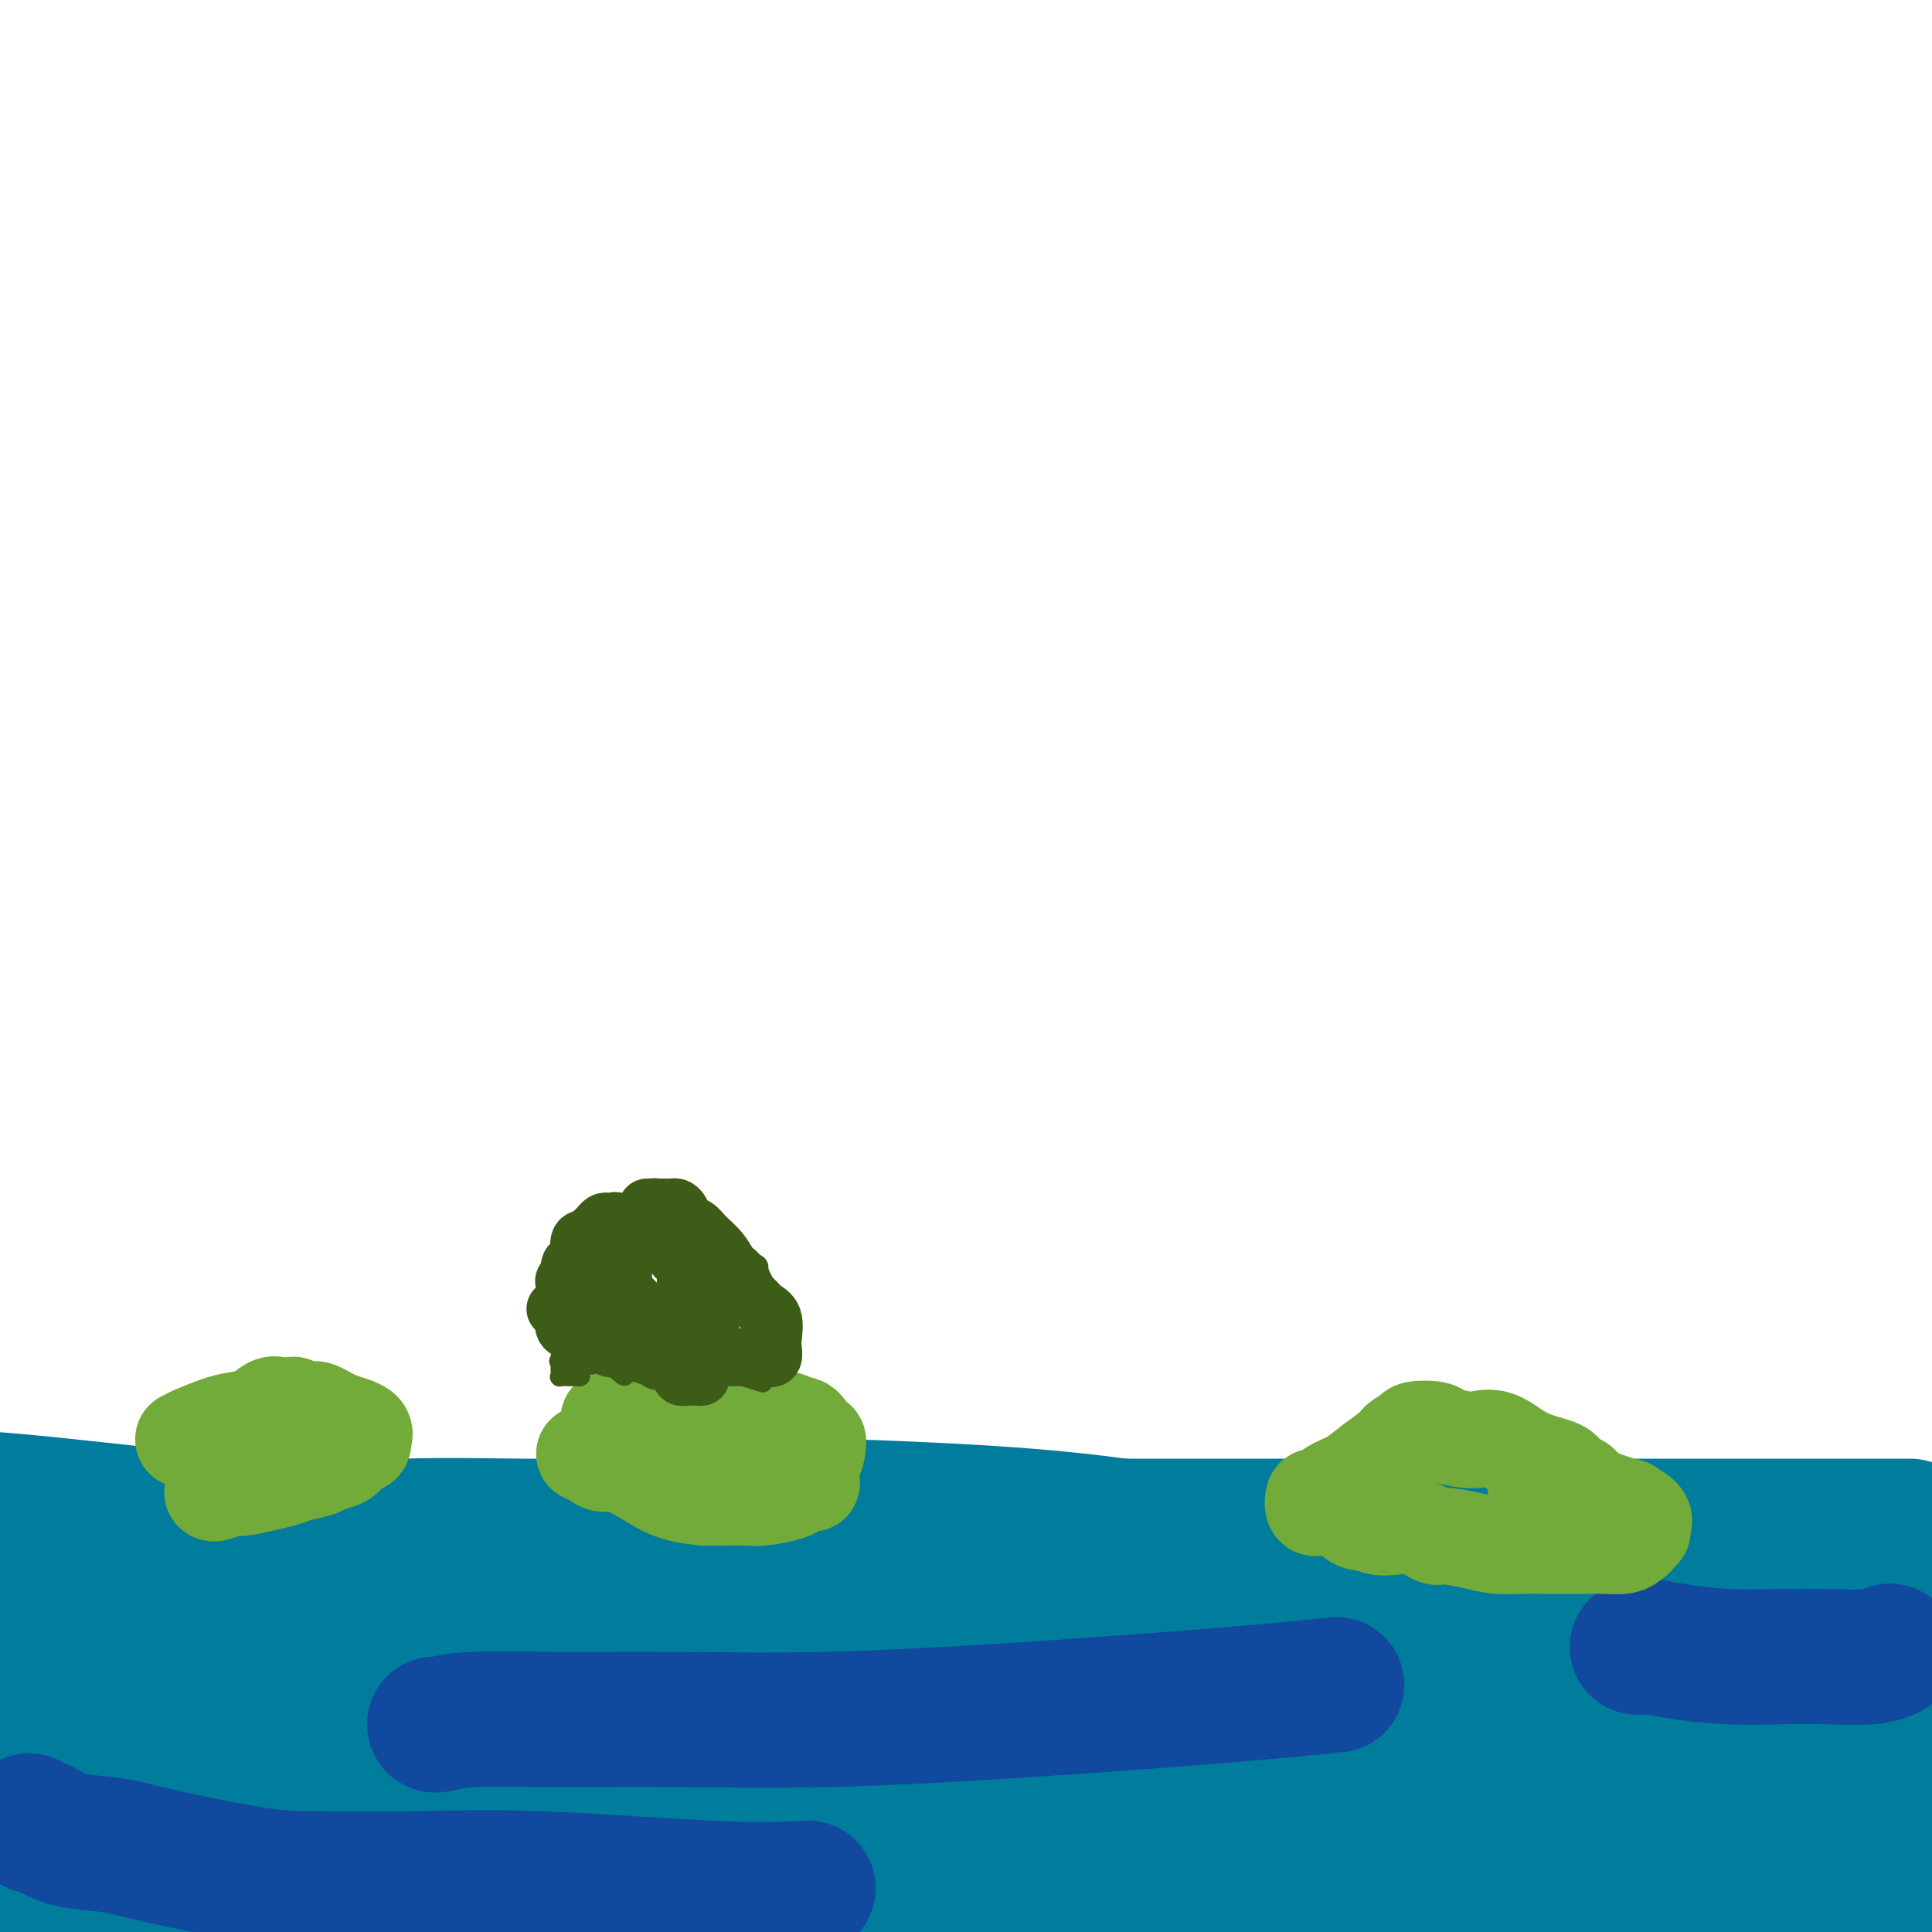 <svg viewBox='0 0 400 400' version='1.1' xmlns='http://www.w3.org/2000/svg' xmlns:xlink='http://www.w3.org/1999/xlink'><g fill='none' stroke='#007C9C' stroke-width='28' stroke-linecap='round' stroke-linejoin='round'><path d='M4,356c-3.096,0.000 -6.192,0.000 0,0c6.192,-0.000 21.673,-0.000 36,0c14.327,0.000 27.500,0.000 44,0c16.500,-0.000 36.328,-0.000 52,0c15.672,0.000 27.188,0.000 35,0c7.812,-0.000 11.922,-0.001 15,0c3.078,0.001 5.126,0.002 5,0c-0.126,-0.002 -2.426,-0.009 -4,0c-1.574,0.009 -2.422,0.033 -8,0c-5.578,-0.033 -15.887,-0.122 -31,0c-15.113,0.122 -35.030,0.456 -54,2c-18.970,1.544 -36.991,4.298 -60,10c-23.009,5.702 -51.004,14.351 -79,23'/><path d='M22,384c-6.445,1.124 -12.891,2.248 0,0c12.891,-2.248 45.118,-7.870 73,-11c27.882,-3.130 51.421,-3.770 73,-4c21.579,-0.230 41.200,-0.049 56,0c14.800,0.049 24.778,-0.033 31,0c6.222,0.033 8.686,0.180 10,0c1.314,-0.180 1.478,-0.686 -1,0c-2.478,0.686 -7.598,2.565 -19,5c-11.402,2.435 -29.087,5.426 -53,8c-23.913,2.574 -54.053,4.732 -86,6c-31.947,1.268 -65.699,1.648 -97,2c-31.301,0.352 -60.150,0.676 -89,1'/><path d='M0,399c-8.440,0.000 -16.880,0.001 0,0c16.880,-0.001 59.078,-0.002 93,0c33.922,0.002 59.566,0.007 84,0c24.434,-0.007 47.658,-0.027 62,0c14.342,0.027 19.801,0.100 23,0c3.199,-0.100 4.139,-0.372 4,-1c-0.139,-0.628 -1.355,-1.610 -11,-5c-9.645,-3.390 -27.719,-9.187 -49,-14c-21.281,-4.813 -45.768,-8.642 -73,-15c-27.232,-6.358 -57.209,-15.245 -88,-20c-30.791,-4.755 -62.395,-5.377 -94,-6'/><path d='M75,342c-11.435,0.000 -22.869,0.000 0,0c22.869,0.000 80.042,0.000 132,0c51.958,-0.000 98.702,0.000 139,0c40.298,0.000 74.149,0.000 108,0'/><path d='M323,342c11.917,0.000 23.833,0.000 0,0c-23.833,0.000 -83.417,0.000 -135,0c-51.583,-0.000 -95.167,0.000 -136,0c-40.833,0.000 -78.917,0.000 -117,0'/><path d='M36,332c-11.314,0.000 -22.628,0.000 0,0c22.628,0.000 79.199,0.000 126,0c46.801,0.000 83.831,-0.000 121,0c37.169,0.000 74.477,-0.000 101,0c26.523,0.000 42.262,0.000 58,0'/><path d='M328,320c8.357,0.000 16.714,0.000 0,0c-16.714,0.000 -58.500,0.000 -119,0c-60.500,0.000 -139.714,0.000 -192,0c-52.286,0.000 -77.643,0.000 -103,0'/><path d='M133,311c-7.860,-0.119 -15.720,-0.238 0,0c15.720,0.238 55.019,0.834 81,3c25.981,2.166 38.644,5.904 48,8c9.356,2.096 15.406,2.550 18,3c2.594,0.450 1.732,0.895 2,1c0.268,0.105 1.665,-0.128 1,0c-0.665,0.128 -3.392,0.619 -5,1c-1.608,0.381 -2.098,0.652 -11,2c-8.902,1.348 -26.217,3.773 -33,5c-6.783,1.227 -3.036,1.257 -17,3c-13.964,1.743 -45.640,5.199 -70,7c-24.360,1.801 -41.405,1.946 -62,2c-20.595,0.054 -44.742,0.015 -66,0c-21.258,-0.015 -39.629,-0.008 -58,0'/><path d='M97,343c-11.756,0.000 -23.512,0.000 0,0c23.512,0.000 82.292,0.000 133,0c50.708,0.000 93.345,0.000 136,0c42.655,0.000 85.327,0.000 128,0'/><path d='M323,343c12.010,0.000 24.020,0.001 0,0c-24.020,-0.001 -84.071,-0.003 -128,0c-43.929,0.003 -71.738,0.011 -93,0c-21.262,-0.011 -35.978,-0.041 -43,0c-7.022,0.041 -6.351,0.155 -8,0c-1.649,-0.155 -5.617,-0.578 24,-1c29.617,-0.422 92.820,-0.845 120,-1c27.180,-0.155 18.337,-0.044 51,0c32.663,0.044 106.831,0.022 181,0'/><path d='M379,350c9.154,0.098 18.308,0.195 0,0c-18.308,-0.195 -64.077,-0.683 -99,0c-34.923,0.683 -59.001,2.537 -76,4c-16.999,1.463 -26.919,2.536 -31,3c-4.081,0.464 -2.323,0.321 0,0c2.323,-0.321 5.210,-0.818 18,-1c12.790,-0.182 35.482,-0.049 59,0c23.518,0.049 47.862,0.014 73,0c25.138,-0.014 51.069,-0.007 77,0'/><path d='M389,373c8.889,-2.178 17.778,-4.356 0,0c-17.778,4.356 -62.222,15.244 -96,22c-33.778,6.756 -56.889,9.378 -80,12'/><path d='M376,393c7.102,0.260 14.204,0.520 0,0c-14.204,-0.520 -49.715,-1.820 -78,-1c-28.285,0.820 -49.346,3.759 -65,5c-15.654,1.241 -25.901,0.783 -32,1c-6.099,0.217 -8.049,1.108 -10,2'/><path d='M387,396c4.553,0.536 9.106,1.072 0,0c-9.106,-1.072 -31.873,-3.752 -53,-5c-21.127,-1.248 -40.616,-1.066 -60,-1c-19.384,0.066 -38.663,0.015 -57,0c-18.337,-0.015 -35.733,0.006 -47,0c-11.267,-0.006 -16.407,-0.040 -19,0c-2.593,0.040 -2.640,0.154 -3,0c-0.360,-0.154 -1.033,-0.577 3,-1c4.033,-0.423 12.772,-0.845 22,-1c9.228,-0.155 18.945,-0.041 32,0c13.055,0.041 29.450,0.011 47,0c17.550,-0.011 36.257,-0.002 53,0c16.743,0.002 31.523,-0.003 42,0c10.477,0.003 16.650,0.015 21,0c4.350,-0.015 6.877,-0.057 6,0c-0.877,0.057 -5.160,0.212 -9,0c-3.840,-0.212 -7.239,-0.791 -19,0c-11.761,0.791 -31.885,2.952 -45,4c-13.115,1.048 -19.222,0.982 -27,0c-7.778,-0.982 -17.226,-2.880 -23,-4c-5.774,-1.120 -7.875,-1.463 -8,-2c-0.125,-0.537 1.726,-1.268 5,-2c3.274,-0.732 7.971,-1.464 14,-3c6.029,-1.536 13.389,-3.876 22,-5c8.611,-1.124 18.472,-1.033 36,-1c17.528,0.033 42.722,0.010 57,0c14.278,-0.010 17.639,-0.005 21,0'/><path d='M398,375c20.167,-0.167 13.583,-0.083 7,0'/><path d='M398,376c0.886,-0.249 1.772,-0.497 0,0c-1.772,0.497 -6.200,1.741 -12,3c-5.800,1.259 -12.970,2.533 -19,3c-6.030,0.467 -10.918,0.126 -21,0c-10.082,-0.126 -25.356,-0.035 -34,0c-8.644,0.035 -10.657,0.016 -13,0c-2.343,-0.016 -5.014,-0.029 -6,0c-0.986,0.029 -0.285,0.099 0,0c0.285,-0.099 0.154,-0.366 4,-1c3.846,-0.634 11.670,-1.634 19,-3c7.330,-1.366 14.166,-3.099 29,-4c14.834,-0.901 37.667,-0.972 54,-1c16.333,-0.028 26.167,-0.014 36,0'/><path d='M395,316c0.444,0.000 0.888,0.000 0,0c-0.888,0.000 -3.110,-0.000 -5,0c-1.890,0.000 -3.450,0.000 -4,0c-0.550,-0.000 -0.090,-0.000 0,0c0.090,0.000 -0.188,0.000 -1,0c-0.812,-0.000 -2.157,-0.000 -4,0c-1.843,0.000 -4.183,0.000 -7,0c-2.817,-0.000 -6.112,-0.000 -9,0c-2.888,0.000 -5.368,0.000 -8,0c-2.632,-0.000 -5.415,-0.000 -9,0c-3.585,0.000 -7.973,0.000 -13,0c-5.027,-0.000 -10.693,-0.000 -16,0c-5.307,0.000 -10.255,0.000 -15,0c-4.745,-0.000 -9.288,-0.000 -16,0c-6.712,0.000 -15.591,0.000 -23,0c-7.409,-0.000 -13.346,-0.000 -19,0c-5.654,0.000 -11.025,0.000 -17,0c-5.975,-0.000 -12.553,-0.000 -19,0c-6.447,0.000 -12.763,0.000 -19,0c-6.237,-0.000 -12.395,-0.001 -19,0c-6.605,0.001 -13.658,0.005 -21,0c-7.342,-0.005 -14.973,-0.019 -22,0c-7.027,0.019 -13.449,0.071 -21,0c-7.551,-0.071 -16.230,-0.267 -24,0c-7.770,0.267 -14.630,0.995 -29,0c-14.370,-0.995 -36.248,-3.713 -50,-5c-13.752,-1.287 -19.376,-1.144 -25,-1'/></g>
<g fill='none' stroke='#11499F' stroke-width='28' stroke-linecap='round' stroke-linejoin='round'><path d='M6,377c0.344,0.438 0.689,0.877 1,1c0.311,0.123 0.590,-0.068 1,0c0.410,0.068 0.952,0.397 2,1c1.048,0.603 2.602,1.482 5,2c2.398,0.518 5.640,0.675 8,1c2.360,0.325 3.836,0.817 9,2c5.164,1.183 14.015,3.057 20,4c5.985,0.943 9.105,0.957 14,1c4.895,0.043 11.566,0.117 19,0c7.434,-0.117 15.632,-0.423 27,0c11.368,0.423 25.907,1.575 36,2c10.093,0.425 15.741,0.121 18,0c2.259,-0.121 1.130,-0.061 0,0'/><path d='M90,357c-0.008,0.114 -0.017,0.228 1,0c1.017,-0.228 3.059,-0.798 7,-1c3.941,-0.202 9.782,-0.035 17,0c7.218,0.035 15.814,-0.061 25,0c9.186,0.061 18.961,0.279 31,0c12.039,-0.279 26.340,-1.054 41,-2c14.660,-0.946 29.678,-2.062 41,-3c11.322,-0.938 18.949,-1.696 22,-2c3.051,-0.304 1.525,-0.152 0,0'/><path d='M339,341c0.314,0.022 0.628,0.045 1,0c0.372,-0.045 0.801,-0.156 2,0c1.199,0.156 3.167,0.579 6,1c2.833,0.421 6.532,0.841 10,1c3.468,0.159 6.706,0.056 10,0c3.294,-0.056 6.646,-0.067 10,0c3.354,0.067 6.711,0.210 9,0c2.289,-0.210 3.511,-0.774 4,-1c0.489,-0.226 0.244,-0.113 0,0'/></g>
<g fill='none' stroke='#73AB3A' stroke-width='20' stroke-linecap='round' stroke-linejoin='round'><path d='M121,301c0.671,0.291 1.341,0.582 2,1c0.659,0.418 1.305,0.963 2,1c0.695,0.037 1.439,-0.435 3,0c1.561,0.435 3.937,1.777 6,3c2.063,1.223 3.811,2.328 6,3c2.189,0.672 4.819,0.912 6,1c1.181,0.088 0.911,0.024 1,0c0.089,-0.024 0.535,-0.010 1,0c0.465,0.010 0.950,0.014 2,0c1.050,-0.014 2.666,-0.046 4,0c1.334,0.046 2.386,0.170 4,0c1.614,-0.170 3.792,-0.633 5,-1c1.208,-0.367 1.448,-0.638 2,-1c0.552,-0.362 1.416,-0.817 2,-1c0.584,-0.183 0.889,-0.096 1,0c0.111,0.096 0.029,0.199 0,0c-0.029,-0.199 -0.004,-0.701 0,-1c0.004,-0.299 -0.013,-0.395 0,-1c0.013,-0.605 0.055,-1.719 0,-2c-0.055,-0.281 -0.207,0.270 0,0c0.207,-0.270 0.773,-1.363 1,-2c0.227,-0.637 0.113,-0.819 0,-1'/><path d='M169,300c0.434,-1.487 0.521,-1.704 0,-2c-0.521,-0.296 -1.648,-0.672 -2,-1c-0.352,-0.328 0.070,-0.610 0,-1c-0.070,-0.390 -0.633,-0.889 -1,-1c-0.367,-0.111 -0.539,0.166 -1,0c-0.461,-0.166 -1.212,-0.776 -2,-1c-0.788,-0.224 -1.611,-0.064 -2,0c-0.389,0.064 -0.342,0.031 -1,0c-0.658,-0.031 -2.021,-0.061 -3,0c-0.979,0.061 -1.573,0.214 -2,0c-0.427,-0.214 -0.687,-0.793 -1,-1c-0.313,-0.207 -0.678,-0.041 -1,0c-0.322,0.041 -0.601,-0.041 -1,0c-0.399,0.041 -0.919,0.207 -1,0c-0.081,-0.207 0.277,-0.788 0,-1c-0.277,-0.212 -1.187,-0.057 -2,0c-0.813,0.057 -1.527,0.015 -2,0c-0.473,-0.015 -0.703,-0.004 -1,0c-0.297,0.004 -0.661,0.001 -1,0c-0.339,-0.001 -0.653,-0.000 -1,0c-0.347,0.000 -0.725,0.000 -1,0c-0.275,-0.000 -0.445,-0.000 -1,0c-0.555,0.000 -1.496,0.000 -2,0c-0.504,-0.000 -0.572,-0.000 -1,0c-0.428,0.000 -1.218,0.000 -2,0c-0.782,-0.000 -1.557,-0.000 -2,0c-0.443,0.000 -0.555,0.000 -1,0c-0.445,-0.000 -1.222,-0.000 -2,0'/><path d='M132,292c-5.060,0.131 -3.210,1.460 -3,2c0.210,0.540 -1.222,0.293 -2,0c-0.778,-0.293 -0.904,-0.630 -1,0c-0.096,0.630 -0.162,2.229 0,3c0.162,0.771 0.552,0.714 1,1c0.448,0.286 0.954,0.914 1,1c0.046,0.086 -0.369,-0.369 0,0c0.369,0.369 1.522,1.561 3,2c1.478,0.439 3.279,0.125 4,0c0.721,-0.125 0.360,-0.063 0,0'/><path d='M324,305c-0.202,-0.346 -0.403,-0.692 -1,-1c-0.597,-0.308 -1.589,-0.579 -3,-1c-1.411,-0.421 -3.240,-0.991 -5,-2c-1.760,-1.009 -3.452,-2.456 -5,-3c-1.548,-0.544 -2.951,-0.185 -4,0c-1.049,0.185 -1.743,0.196 -3,0c-1.257,-0.196 -3.075,-0.600 -4,-1c-0.925,-0.400 -0.956,-0.795 -2,-1c-1.044,-0.205 -3.101,-0.218 -4,0c-0.899,0.218 -0.641,0.667 -1,1c-0.359,0.333 -1.334,0.550 -2,1c-0.666,0.450 -1.022,1.134 -2,2c-0.978,0.866 -2.577,1.915 -4,3c-1.423,1.085 -2.670,2.207 -4,3c-1.330,0.793 -2.745,1.256 -4,2c-1.255,0.744 -2.352,1.770 -3,2c-0.648,0.230 -0.847,-0.337 -1,0c-0.153,0.337 -0.259,1.579 0,2c0.259,0.421 0.881,0.022 2,0c1.119,-0.022 2.733,0.334 4,1c1.267,0.666 2.187,1.641 3,2c0.813,0.359 1.518,0.103 2,0c0.482,-0.103 0.741,-0.051 1,0'/><path d='M284,315c1.693,0.715 0.426,0.003 0,0c-0.426,-0.003 -0.010,0.702 1,1c1.010,0.298 2.615,0.188 4,0c1.385,-0.188 2.550,-0.453 4,0c1.450,0.453 3.184,1.624 4,2c0.816,0.376 0.714,-0.043 2,0c1.286,0.043 3.960,0.547 6,1c2.040,0.453 3.444,0.853 5,1c1.556,0.147 3.262,0.039 5,0c1.738,-0.039 3.509,-0.010 5,0c1.491,0.010 2.704,-0.000 4,0c1.296,0.000 2.677,0.011 4,0c1.323,-0.011 2.588,-0.045 4,0c1.412,0.045 2.971,0.170 4,0c1.029,-0.170 1.529,-0.636 2,-1c0.471,-0.364 0.914,-0.625 1,-1c0.086,-0.375 -0.186,-0.865 0,-1c0.186,-0.135 0.829,0.085 1,0c0.171,-0.085 -0.132,-0.473 0,-1c0.132,-0.527 0.698,-1.191 0,-2c-0.698,-0.809 -2.659,-1.761 -3,-2c-0.341,-0.239 0.939,0.237 0,0c-0.939,-0.237 -4.097,-1.187 -6,-2c-1.903,-0.813 -2.551,-1.488 -3,-2c-0.449,-0.512 -0.700,-0.861 -1,-1c-0.300,-0.139 -0.650,-0.070 -1,0'/><path d='M326,307c-2.115,-0.856 -0.402,0.503 0,1c0.402,0.497 -0.508,0.133 -1,0c-0.492,-0.133 -0.566,-0.036 -1,0c-0.434,0.036 -1.227,0.010 -2,0c-0.773,-0.010 -1.527,-0.003 -2,0c-0.473,0.003 -0.666,0.001 -1,0c-0.334,-0.001 -0.810,-0.000 -1,0c-0.190,0.000 -0.095,0.000 0,0'/><path d='M44,309c0.110,0.120 0.221,0.239 1,0c0.779,-0.239 2.227,-0.838 3,-1c0.773,-0.162 0.872,0.111 2,0c1.128,-0.111 3.284,-0.607 5,-1c1.716,-0.393 2.991,-0.682 4,-1c1.009,-0.318 1.750,-0.667 3,-1c1.250,-0.333 3.008,-0.652 4,-1c0.992,-0.348 1.219,-0.724 2,-1c0.781,-0.276 2.117,-0.450 3,-1c0.883,-0.550 1.312,-1.474 2,-2c0.688,-0.526 1.633,-0.654 2,-1c0.367,-0.346 0.155,-0.909 0,-1c-0.155,-0.091 -0.254,0.291 0,0c0.254,-0.291 0.860,-1.254 0,-2c-0.860,-0.746 -3.186,-1.275 -5,-2c-1.814,-0.725 -3.115,-1.644 -4,-2c-0.885,-0.356 -1.353,-0.147 -2,0c-0.647,0.147 -1.471,0.234 -2,0c-0.529,-0.234 -0.763,-0.788 -1,-1c-0.237,-0.212 -0.478,-0.082 -1,0c-0.522,0.082 -1.324,0.115 -2,0c-0.676,-0.115 -1.225,-0.379 -2,0c-0.775,0.379 -1.775,1.401 -3,2c-1.225,0.599 -2.676,0.777 -4,1c-1.324,0.223 -2.521,0.492 -4,1c-1.479,0.508 -3.239,1.254 -5,2'/><path d='M40,297c-2.744,1.155 -0.606,1.041 0,1c0.606,-0.041 -0.322,-0.011 -1,0c-0.678,0.011 -1.106,0.003 -1,0c0.106,-0.003 0.744,-0.001 1,0c0.256,0.001 0.128,0.000 0,0'/></g>
<g fill='none' stroke='#3D5C18' stroke-width='4' stroke-linecap='round' stroke-linejoin='round'><path d='M124,267c-0.423,0.449 -0.846,0.898 -1,1c-0.154,0.102 -0.040,-0.143 0,0c0.040,0.143 0.007,0.672 0,1c-0.007,0.328 0.012,0.453 0,1c-0.012,0.547 -0.056,1.515 0,2c0.056,0.485 0.213,0.487 0,1c-0.213,0.513 -0.797,1.537 -1,2c-0.203,0.463 -0.026,0.365 0,1c0.026,0.635 -0.098,2.002 0,3c0.098,0.998 0.418,1.626 0,2c-0.418,0.374 -1.575,0.492 -2,1c-0.425,0.508 -0.119,1.404 0,2c0.119,0.596 0.053,0.892 0,1c-0.053,0.108 -0.091,0.030 0,0c0.091,-0.030 0.312,-0.011 0,0c-0.312,0.011 -1.155,0.014 -2,0c-0.845,-0.014 -1.690,-0.045 -2,0c-0.310,0.045 -0.083,0.167 0,0c0.083,-0.167 0.022,-0.622 0,-1c-0.022,-0.378 -0.006,-0.679 0,-1c0.006,-0.321 0.003,-0.660 0,-1'/><path d='M116,282c-0.619,-0.386 -0.166,0.150 0,-1c0.166,-1.150 0.045,-3.987 0,-5c-0.045,-1.013 -0.013,-0.203 0,-1c0.013,-0.797 0.007,-3.201 0,-5c-0.007,-1.799 -0.016,-2.994 0,-4c0.016,-1.006 0.057,-1.825 0,-3c-0.057,-1.175 -0.212,-2.706 0,-4c0.212,-1.294 0.789,-2.349 1,-3c0.211,-0.651 0.054,-0.897 0,-1c-0.054,-0.103 -0.006,-0.063 0,0c0.006,0.063 -0.032,0.149 1,0c1.032,-0.149 3.132,-0.535 5,0c1.868,0.535 3.505,1.990 5,3c1.495,1.010 2.849,1.576 4,2c1.151,0.424 2.098,0.705 3,1c0.902,0.295 1.758,0.604 2,1c0.242,0.396 -0.131,0.880 0,1c0.131,0.120 0.767,-0.124 1,0c0.233,0.124 0.063,0.615 0,1c-0.063,0.385 -0.021,0.663 0,1c0.021,0.337 0.019,0.734 0,1c-0.019,0.266 -0.057,0.401 0,1c0.057,0.599 0.208,1.661 0,3c-0.208,1.339 -0.774,2.954 -1,4c-0.226,1.046 -0.113,1.523 0,2'/><path d='M137,276c0.142,2.515 -0.502,1.301 -1,1c-0.498,-0.301 -0.850,0.311 -1,1c-0.150,0.689 -0.096,1.455 0,2c0.096,0.545 0.236,0.868 0,1c-0.236,0.132 -0.848,0.074 -1,0c-0.152,-0.074 0.155,-0.164 0,0c-0.155,0.164 -0.773,0.583 -1,1c-0.227,0.417 -0.065,0.834 0,1c0.065,0.166 0.032,0.083 0,0'/><path d='M123,278c-0.338,-0.313 -0.675,-0.627 -1,-1c-0.325,-0.373 -0.637,-0.807 -1,-1c-0.363,-0.193 -0.777,-0.147 -1,0c-0.223,0.147 -0.256,0.394 -1,0c-0.744,-0.394 -2.199,-1.429 -3,-2c-0.801,-0.571 -0.947,-0.678 -1,-1c-0.053,-0.322 -0.014,-0.860 0,-1c0.014,-0.140 0.004,0.117 0,0c-0.004,-0.117 -0.001,-0.609 0,-1c0.001,-0.391 0.000,-0.682 0,-1c-0.000,-0.318 -0.000,-0.662 0,-1c0.000,-0.338 0.000,-0.669 0,-1'/><path d='M115,268c-0.220,-0.818 -0.269,0.137 0,0c0.269,-0.137 0.857,-1.366 1,-2c0.143,-0.634 -0.158,-0.672 0,-1c0.158,-0.328 0.775,-0.946 1,-1c0.225,-0.054 0.060,0.457 0,1c-0.060,0.543 -0.013,1.119 0,2c0.013,0.881 -0.008,2.067 0,3c0.008,0.933 0.046,1.614 0,2c-0.046,0.386 -0.175,0.478 0,1c0.175,0.522 0.652,1.474 1,2c0.348,0.526 0.565,0.627 1,1c0.435,0.373 1.087,1.018 2,2c0.913,0.982 2.087,2.302 3,3c0.913,0.698 1.564,0.775 2,1c0.436,0.225 0.656,0.599 1,1c0.344,0.401 0.813,0.829 1,1c0.187,0.171 0.094,0.086 0,0'/><path d='M128,284c1.928,1.747 1.248,0.616 1,0c-0.248,-0.616 -0.065,-0.716 0,-1c0.065,-0.284 0.014,-0.751 0,-1c-0.014,-0.249 0.011,-0.281 0,-1c-0.011,-0.719 -0.058,-2.124 0,-3c0.058,-0.876 0.222,-1.223 0,-2c-0.222,-0.777 -0.829,-1.984 -1,-3c-0.171,-1.016 0.095,-1.842 0,-3c-0.095,-1.158 -0.550,-2.649 -1,-4c-0.450,-1.351 -0.893,-2.560 -1,-3c-0.107,-0.440 0.122,-0.109 0,0c-0.122,0.109 -0.596,-0.004 -1,0c-0.404,0.004 -0.737,0.125 -1,0c-0.263,-0.125 -0.455,-0.495 -1,0c-0.545,0.495 -1.441,1.856 -2,3c-0.559,1.144 -0.779,2.072 -1,3'/><path d='M120,269c-0.927,1.427 -0.245,1.994 0,3c0.245,1.006 0.053,2.452 0,4c-0.053,1.548 0.032,3.199 0,4c-0.032,0.801 -0.181,0.751 0,1c0.181,0.249 0.692,0.795 1,1c0.308,0.205 0.412,0.068 1,0c0.588,-0.068 1.660,-0.066 2,0c0.340,0.066 -0.050,0.197 0,0c0.050,-0.197 0.542,-0.721 1,-1c0.458,-0.279 0.884,-0.312 1,-1c0.116,-0.688 -0.077,-2.030 0,-4c0.077,-1.970 0.423,-4.567 0,-6c-0.423,-1.433 -1.616,-1.700 -2,-2c-0.384,-0.300 0.041,-0.632 0,-1c-0.041,-0.368 -0.547,-0.771 -1,-1c-0.453,-0.229 -0.853,-0.285 -1,0c-0.147,0.285 -0.039,0.912 0,2c0.039,1.088 0.011,2.639 0,4c-0.011,1.361 -0.003,2.532 0,4c0.003,1.468 0.002,3.234 0,5'/><path d='M122,281c0.162,2.549 0.568,1.421 1,1c0.432,-0.421 0.890,-0.136 1,0c0.110,0.136 -0.129,0.121 0,0c0.129,-0.121 0.627,-0.350 1,-1c0.373,-0.650 0.622,-1.722 1,-2c0.378,-0.278 0.885,0.237 1,0c0.115,-0.237 -0.163,-1.227 0,-2c0.163,-0.773 0.768,-1.327 1,-2c0.232,-0.673 0.092,-1.463 0,-2c-0.092,-0.537 -0.137,-0.821 0,-1c0.137,-0.179 0.454,-0.255 0,-1c-0.454,-0.745 -1.680,-2.161 -2,-3c-0.320,-0.839 0.265,-1.100 0,-2c-0.265,-0.900 -1.381,-2.438 -2,-3c-0.619,-0.562 -0.740,-0.148 -1,0c-0.260,0.148 -0.658,0.029 -1,0c-0.342,-0.029 -0.628,0.032 -1,0c-0.372,-0.032 -0.831,-0.157 -1,0c-0.169,0.157 -0.047,0.597 0,1c0.047,0.403 0.018,0.768 0,1c-0.018,0.232 -0.025,0.330 0,1c0.025,0.670 0.084,1.911 0,3c-0.084,1.089 -0.310,2.025 0,3c0.310,0.975 1.155,1.987 2,3'/><path d='M122,275c0.953,1.619 2.335,1.166 4,2c1.665,0.834 3.612,2.956 5,4c1.388,1.044 2.218,1.010 3,1c0.782,-0.010 1.515,0.004 2,0c0.485,-0.004 0.722,-0.026 1,0c0.278,0.026 0.596,0.101 1,0c0.404,-0.101 0.893,-0.378 1,-1c0.107,-0.622 -0.167,-1.588 0,-3c0.167,-1.412 0.775,-3.271 1,-5c0.225,-1.729 0.068,-3.328 0,-4c-0.068,-0.672 -0.045,-0.417 0,-1c0.045,-0.583 0.114,-2.002 0,-3c-0.114,-0.998 -0.412,-1.574 -1,-2c-0.588,-0.426 -1.468,-0.703 -2,-1c-0.532,-0.297 -0.716,-0.615 -1,-1c-0.284,-0.385 -0.669,-0.835 -1,-1c-0.331,-0.165 -0.610,-0.043 -1,0c-0.390,0.043 -0.892,0.008 -1,0c-0.108,-0.008 0.179,0.011 0,0c-0.179,-0.011 -0.822,-0.052 -1,0c-0.178,0.052 0.111,0.195 0,1c-0.111,0.805 -0.621,2.270 -1,3c-0.379,0.730 -0.628,0.726 -1,2c-0.372,1.274 -0.869,3.826 -1,5c-0.131,1.174 0.103,0.969 0,2c-0.103,1.031 -0.543,3.297 0,5c0.543,1.703 2.069,2.843 3,4c0.931,1.157 1.266,2.331 2,3c0.734,0.669 1.867,0.835 3,1'/><path d='M137,286c2.260,1.464 3.910,1.126 5,1c1.090,-0.126 1.618,-0.038 2,0c0.382,0.038 0.617,0.026 1,0c0.383,-0.026 0.916,-0.068 1,0c0.084,0.068 -0.279,0.245 0,0c0.279,-0.245 1.199,-0.913 2,-2c0.801,-1.087 1.482,-2.593 2,-4c0.518,-1.407 0.871,-2.716 1,-4c0.129,-1.284 0.033,-2.542 0,-3c-0.033,-0.458 -0.002,-0.115 0,-1c0.002,-0.885 -0.026,-2.996 0,-4c0.026,-1.004 0.105,-0.900 -1,-2c-1.105,-1.100 -3.395,-3.405 -5,-5c-1.605,-1.595 -2.525,-2.480 -3,-3c-0.475,-0.520 -0.505,-0.676 -1,-1c-0.495,-0.324 -1.456,-0.817 -2,-1c-0.544,-0.183 -0.669,-0.057 -1,0c-0.331,0.057 -0.866,0.046 -1,0c-0.134,-0.046 0.133,-0.125 0,0c-0.133,0.125 -0.665,0.456 -1,1c-0.335,0.544 -0.472,1.301 -1,2c-0.528,0.699 -1.445,1.341 -2,3c-0.555,1.659 -0.746,4.337 -1,6c-0.254,1.663 -0.570,2.312 -1,3c-0.430,0.688 -0.975,1.414 -1,3c-0.025,1.586 0.468,4.033 1,5c0.532,0.967 1.101,0.455 2,1c0.899,0.545 2.127,2.147 3,3c0.873,0.853 1.392,0.958 2,1c0.608,0.042 1.304,0.021 2,0'/><path d='M140,285c1.559,0.819 0.955,0.365 1,0c0.045,-0.365 0.738,-0.641 1,-2c0.262,-1.359 0.091,-3.801 0,-6c-0.091,-2.199 -0.103,-4.156 0,-6c0.103,-1.844 0.321,-3.575 0,-5c-0.321,-1.425 -1.181,-2.543 -2,-3c-0.819,-0.457 -1.595,-0.253 -2,-1c-0.405,-0.747 -0.438,-2.447 -1,-3c-0.562,-0.553 -1.653,0.040 -2,0c-0.347,-0.040 0.051,-0.712 0,-1c-0.051,-0.288 -0.549,-0.191 -1,0c-0.451,0.191 -0.853,0.477 -1,1c-0.147,0.523 -0.039,1.282 0,2c0.039,0.718 0.010,1.396 0,2c-0.010,0.604 0.001,1.133 0,2c-0.001,0.867 -0.013,2.073 0,3c0.013,0.927 0.052,1.575 0,2c-0.052,0.425 -0.194,0.627 0,1c0.194,0.373 0.722,0.917 1,1c0.278,0.083 0.304,-0.295 1,0c0.696,0.295 2.063,1.265 1,0c-1.063,-1.265 -4.555,-4.764 -7,-7c-2.445,-2.236 -3.841,-3.210 -5,-4c-1.159,-0.790 -2.079,-1.395 -3,-2'/><path d='M121,259c-2.321,-1.788 -0.622,0.243 0,1c0.622,0.757 0.167,0.241 0,1c-0.167,0.759 -0.045,2.793 0,4c0.045,1.207 0.012,1.588 0,2c-0.012,0.412 -0.003,0.853 0,1c0.003,0.147 0.001,-0.002 0,0c-0.001,0.002 -0.000,0.156 0,0c0.000,-0.156 0.000,-0.620 0,-1c-0.000,-0.380 -0.000,-0.675 0,-1c0.000,-0.325 0.000,-0.678 0,-1c-0.000,-0.322 -0.000,-0.611 0,-1c0.000,-0.389 0.000,-0.878 0,-1c-0.000,-0.122 -0.000,0.122 0,0c0.000,-0.122 0.000,-0.610 0,-1c-0.000,-0.390 -0.000,-0.683 0,-1c0.000,-0.317 0.000,-0.659 0,-1'/><path d='M121,260c-0.043,-1.521 -0.151,-1.325 0,-2c0.151,-0.675 0.561,-2.222 1,-3c0.439,-0.778 0.905,-0.787 1,-1c0.095,-0.213 -0.183,-0.632 0,-1c0.183,-0.368 0.826,-0.687 1,-1c0.174,-0.313 -0.120,-0.620 0,-1c0.120,-0.380 0.654,-0.834 1,-1c0.346,-0.166 0.506,-0.045 1,0c0.494,0.045 1.323,0.012 2,0c0.677,-0.012 1.200,-0.004 2,0c0.800,0.004 1.875,0.004 3,0c1.125,-0.004 2.299,-0.013 3,0c0.701,0.013 0.928,0.048 1,0c0.072,-0.048 -0.013,-0.180 0,0c0.013,0.180 0.123,0.670 1,1c0.877,0.330 2.521,0.498 3,1c0.479,0.502 -0.208,1.339 1,2c1.208,0.661 4.310,1.148 6,2c1.690,0.852 1.970,2.070 3,3c1.030,0.930 2.812,1.573 4,2c1.188,0.427 1.782,0.639 2,1c0.218,0.361 0.058,0.870 0,1c-0.058,0.130 -0.016,-0.120 0,0c0.016,0.120 0.004,0.609 0,1c-0.004,0.391 -0.001,0.683 0,1c0.001,0.317 0.001,0.658 0,1'/><path d='M157,266c0.536,1.117 0.876,1.408 1,2c0.124,0.592 0.033,1.485 0,2c-0.033,0.515 -0.009,0.654 0,1c0.009,0.346 0.004,0.900 0,1c-0.004,0.100 -0.005,-0.255 0,0c0.005,0.255 0.016,1.120 0,2c-0.016,0.880 -0.061,1.776 0,2c0.061,0.224 0.227,-0.223 0,0c-0.227,0.223 -0.848,1.118 -1,2c-0.152,0.882 0.166,1.753 0,2c-0.166,0.247 -0.817,-0.131 -1,0c-0.183,0.131 0.103,0.770 0,1c-0.103,0.230 -0.594,0.050 -1,0c-0.406,-0.050 -0.728,0.029 -1,0c-0.272,-0.029 -0.493,-0.165 -1,0c-0.507,0.165 -1.298,0.633 -2,1c-0.702,0.367 -1.314,0.634 -2,1c-0.686,0.366 -1.448,0.830 -2,1c-0.552,0.170 -0.896,0.045 -1,0c-0.104,-0.045 0.031,-0.011 0,0c-0.031,0.011 -0.229,0.000 -1,0c-0.771,-0.000 -2.116,0.011 -3,0c-0.884,-0.011 -1.307,-0.045 -2,0c-0.693,0.045 -1.655,0.170 -2,0c-0.345,-0.170 -0.072,-0.633 -1,-1c-0.928,-0.367 -3.058,-0.637 -4,-1c-0.942,-0.363 -0.698,-0.818 -1,-1c-0.302,-0.182 -1.151,-0.091 -2,0'/><path d='M130,281c-2.881,-0.626 -2.082,-0.692 -2,-1c0.082,-0.308 -0.552,-0.857 -1,-1c-0.448,-0.143 -0.709,0.120 -1,0c-0.291,-0.120 -0.613,-0.622 -1,-1c-0.387,-0.378 -0.840,-0.630 -1,-1c-0.160,-0.370 -0.029,-0.857 0,-1c0.029,-0.143 -0.045,0.056 0,0c0.045,-0.056 0.208,-0.369 0,-1c-0.208,-0.631 -0.788,-1.581 -1,-2c-0.212,-0.419 -0.057,-0.308 0,-1c0.057,-0.692 0.016,-2.188 0,-3c-0.016,-0.812 -0.005,-0.939 0,-2c0.005,-1.061 0.006,-3.055 0,-4c-0.006,-0.945 -0.020,-0.841 0,-1c0.020,-0.159 0.072,-0.579 0,-1c-0.072,-0.421 -0.269,-0.841 0,-1c0.269,-0.159 1.004,-0.058 2,0c0.996,0.058 2.253,0.071 3,0c0.747,-0.071 0.985,-0.226 1,0c0.015,0.226 -0.191,0.832 0,1c0.191,0.168 0.781,-0.101 1,0c0.219,0.101 0.069,0.574 0,1c-0.069,0.426 -0.057,0.807 0,1c0.057,0.193 0.159,0.198 0,1c-0.159,0.802 -0.580,2.401 -1,4'/><path d='M129,268c-0.381,1.724 -0.834,3.034 -1,4c-0.166,0.966 -0.045,1.590 0,2c0.045,0.410 0.015,0.608 0,1c-0.015,0.392 -0.014,0.979 0,1c0.014,0.021 0.042,-0.523 0,-2c-0.042,-1.477 -0.155,-3.888 0,-6c0.155,-2.112 0.580,-3.925 1,-5c0.420,-1.075 0.837,-1.410 1,-2c0.163,-0.590 0.071,-1.433 0,-2c-0.071,-0.567 -0.120,-0.857 0,-1c0.120,-0.143 0.411,-0.138 1,2c0.589,2.138 1.477,6.408 2,9c0.523,2.592 0.680,3.504 1,5c0.320,1.496 0.804,3.575 1,5c0.196,1.425 0.106,2.197 0,3c-0.106,0.803 -0.228,1.636 0,2c0.228,0.364 0.805,0.261 1,0c0.195,-0.261 0.008,-0.678 0,-1c-0.008,-0.322 0.163,-0.550 1,-1c0.837,-0.450 2.341,-1.121 4,-3c1.659,-1.879 3.474,-4.965 5,-7c1.526,-2.035 2.763,-3.017 4,-4'/><path d='M150,268c2.547,-2.219 1.415,-0.767 1,0c-0.415,0.767 -0.111,0.850 0,1c0.111,0.150 0.030,0.368 0,1c-0.030,0.632 -0.009,1.679 0,3c0.009,1.321 0.004,2.915 0,3c-0.004,0.085 -0.008,-1.339 0,-2c0.008,-0.661 0.028,-0.560 0,-1c-0.028,-0.440 -0.103,-1.421 0,-3c0.103,-1.579 0.384,-3.757 0,-5c-0.384,-1.243 -1.431,-1.550 -2,-2c-0.569,-0.450 -0.658,-1.041 -1,-1c-0.342,0.041 -0.936,0.714 -1,1c-0.064,0.286 0.403,0.185 0,1c-0.403,0.815 -1.677,2.547 -2,4c-0.323,1.453 0.306,2.627 0,4c-0.306,1.373 -1.546,2.945 -2,4c-0.454,1.055 -0.122,1.592 0,2c0.122,0.408 0.033,0.687 0,1c-0.033,0.313 -0.009,0.661 0,1c0.009,0.339 0.005,0.670 0,1'/><path d='M143,281c-0.590,2.711 0.935,0.490 2,0c1.065,-0.490 1.671,0.753 4,2c2.329,1.247 6.380,2.499 8,3c1.620,0.501 0.810,0.250 0,0'/></g>
<g fill='none' stroke='#3D5C18' stroke-width='12' stroke-linecap='round' stroke-linejoin='round'><path d='M115,271c0.308,0.067 0.616,0.133 1,0c0.384,-0.133 0.843,-0.467 1,-1c0.157,-0.533 0.013,-1.265 0,-2c-0.013,-0.735 0.104,-1.471 0,-2c-0.104,-0.529 -0.428,-0.849 0,-1c0.428,-0.151 1.607,-0.132 2,0c0.393,0.132 0.000,0.378 1,1c1.000,0.622 3.392,1.620 5,2c1.608,0.380 2.433,0.141 3,0c0.567,-0.141 0.876,-0.183 1,0c0.124,0.183 0.062,0.592 0,1'/><path d='M129,269c2.214,0.508 1.748,-0.222 2,0c0.252,0.222 1.223,1.395 2,2c0.777,0.605 1.360,0.642 2,1c0.640,0.358 1.337,1.038 2,2c0.663,0.962 1.291,2.208 2,3c0.709,0.792 1.500,1.130 2,2c0.500,0.870 0.709,2.272 1,3c0.291,0.728 0.663,0.784 1,1c0.337,0.216 0.637,0.594 1,1c0.363,0.406 0.788,0.841 1,1c0.212,0.159 0.211,0.044 0,0c-0.211,-0.044 -0.632,-0.015 -1,0c-0.368,0.015 -0.683,0.018 -1,0c-0.317,-0.018 -0.636,-0.057 -1,0c-0.364,0.057 -0.773,0.209 -1,0c-0.227,-0.209 -0.273,-0.779 0,-1c0.273,-0.221 0.864,-0.093 1,0c0.136,0.093 -0.184,0.152 0,0c0.184,-0.152 0.873,-0.513 1,-1c0.127,-0.487 -0.306,-1.100 0,-2c0.306,-0.900 1.352,-2.089 2,-3c0.648,-0.911 0.900,-1.546 1,-2c0.100,-0.454 0.050,-0.727 0,-1'/><path d='M146,275c0.999,-1.724 0.996,-1.033 1,-1c0.004,0.033 0.016,-0.592 0,-1c-0.016,-0.408 -0.060,-0.599 0,-1c0.060,-0.401 0.222,-1.011 0,-2c-0.222,-0.989 -0.829,-2.355 -1,-3c-0.171,-0.645 0.095,-0.567 0,-1c-0.095,-0.433 -0.551,-1.376 -1,-2c-0.449,-0.624 -0.890,-0.929 -1,-1c-0.110,-0.071 0.112,0.093 0,0c-0.112,-0.093 -0.559,-0.443 -1,-1c-0.441,-0.557 -0.875,-1.319 -2,-2c-1.125,-0.681 -2.942,-1.279 -4,-2c-1.058,-0.721 -1.358,-1.566 -2,-2c-0.642,-0.434 -1.625,-0.457 -3,-1c-1.375,-0.543 -3.142,-1.607 -4,-2c-0.858,-0.393 -0.807,-0.116 -1,0c-0.193,0.116 -0.629,0.073 -1,0c-0.371,-0.073 -0.677,-0.174 -1,0c-0.323,0.174 -0.664,0.624 -1,1c-0.336,0.376 -0.667,0.679 -1,1c-0.333,0.321 -0.666,0.661 -1,1'/><path d='M122,256c-1.378,0.561 -1.823,0.464 -2,1c-0.177,0.536 -0.086,1.706 0,2c0.086,0.294 0.166,-0.287 0,0c-0.166,0.287 -0.579,1.443 -1,2c-0.421,0.557 -0.849,0.516 -1,1c-0.151,0.484 -0.027,1.492 0,2c0.027,0.508 -0.045,0.517 0,1c0.045,0.483 0.208,1.439 0,2c-0.208,0.561 -0.788,0.728 -1,1c-0.212,0.272 -0.056,0.649 0,1c0.056,0.351 0.013,0.675 0,1c-0.013,0.325 0.006,0.651 0,1c-0.006,0.349 -0.035,0.722 0,1c0.035,0.278 0.134,0.460 0,1c-0.134,0.540 -0.502,1.437 0,2c0.502,0.563 1.875,0.791 3,1c1.125,0.209 2.003,0.400 3,1c0.997,0.600 2.113,1.611 3,2c0.887,0.389 1.545,0.156 2,0c0.455,-0.156 0.706,-0.234 1,0c0.294,0.234 0.631,0.781 1,1c0.369,0.219 0.769,0.111 1,0c0.231,-0.111 0.293,-0.226 1,0c0.707,0.226 2.057,0.793 3,1c0.943,0.207 1.477,0.056 2,0c0.523,-0.056 1.035,-0.015 2,0c0.965,0.015 2.382,0.004 3,0c0.618,-0.004 0.436,-0.001 1,0c0.564,0.001 1.876,0.000 3,0c1.124,-0.000 2.062,-0.000 3,0'/><path d='M149,281c2.919,0.001 3.217,0.002 4,0c0.783,-0.002 2.052,-0.007 3,0c0.948,0.007 1.574,0.026 2,0c0.426,-0.026 0.652,-0.097 1,0c0.348,0.097 0.819,0.363 1,0c0.181,-0.363 0.074,-1.354 0,-2c-0.074,-0.646 -0.113,-0.946 0,-2c0.113,-1.054 0.380,-2.861 0,-4c-0.380,-1.139 -1.408,-1.610 -2,-2c-0.592,-0.390 -0.750,-0.699 -1,-1c-0.250,-0.301 -0.592,-0.595 -1,-1c-0.408,-0.405 -0.883,-0.921 -1,-1c-0.117,-0.079 0.124,0.279 0,0c-0.124,-0.279 -0.612,-1.194 -1,-2c-0.388,-0.806 -0.674,-1.504 -1,-2c-0.326,-0.496 -0.692,-0.791 -1,-1c-0.308,-0.209 -0.559,-0.331 -1,-1c-0.441,-0.669 -1.074,-1.885 -2,-3c-0.926,-1.115 -2.146,-2.131 -3,-3c-0.854,-0.869 -1.341,-1.592 -2,-2c-0.659,-0.408 -1.490,-0.502 -2,-1c-0.510,-0.498 -0.700,-1.401 -1,-2c-0.300,-0.599 -0.709,-0.892 -1,-1c-0.291,-0.108 -0.463,-0.029 -1,0c-0.537,0.029 -1.439,0.008 -2,0c-0.561,-0.008 -0.780,-0.004 -1,0'/><path d='M136,250c-0.940,-0.155 -0.792,-0.042 -1,0c-0.208,0.042 -0.774,0.012 -1,0c-0.226,-0.012 -0.113,-0.006 0,0'/></g>
</svg>